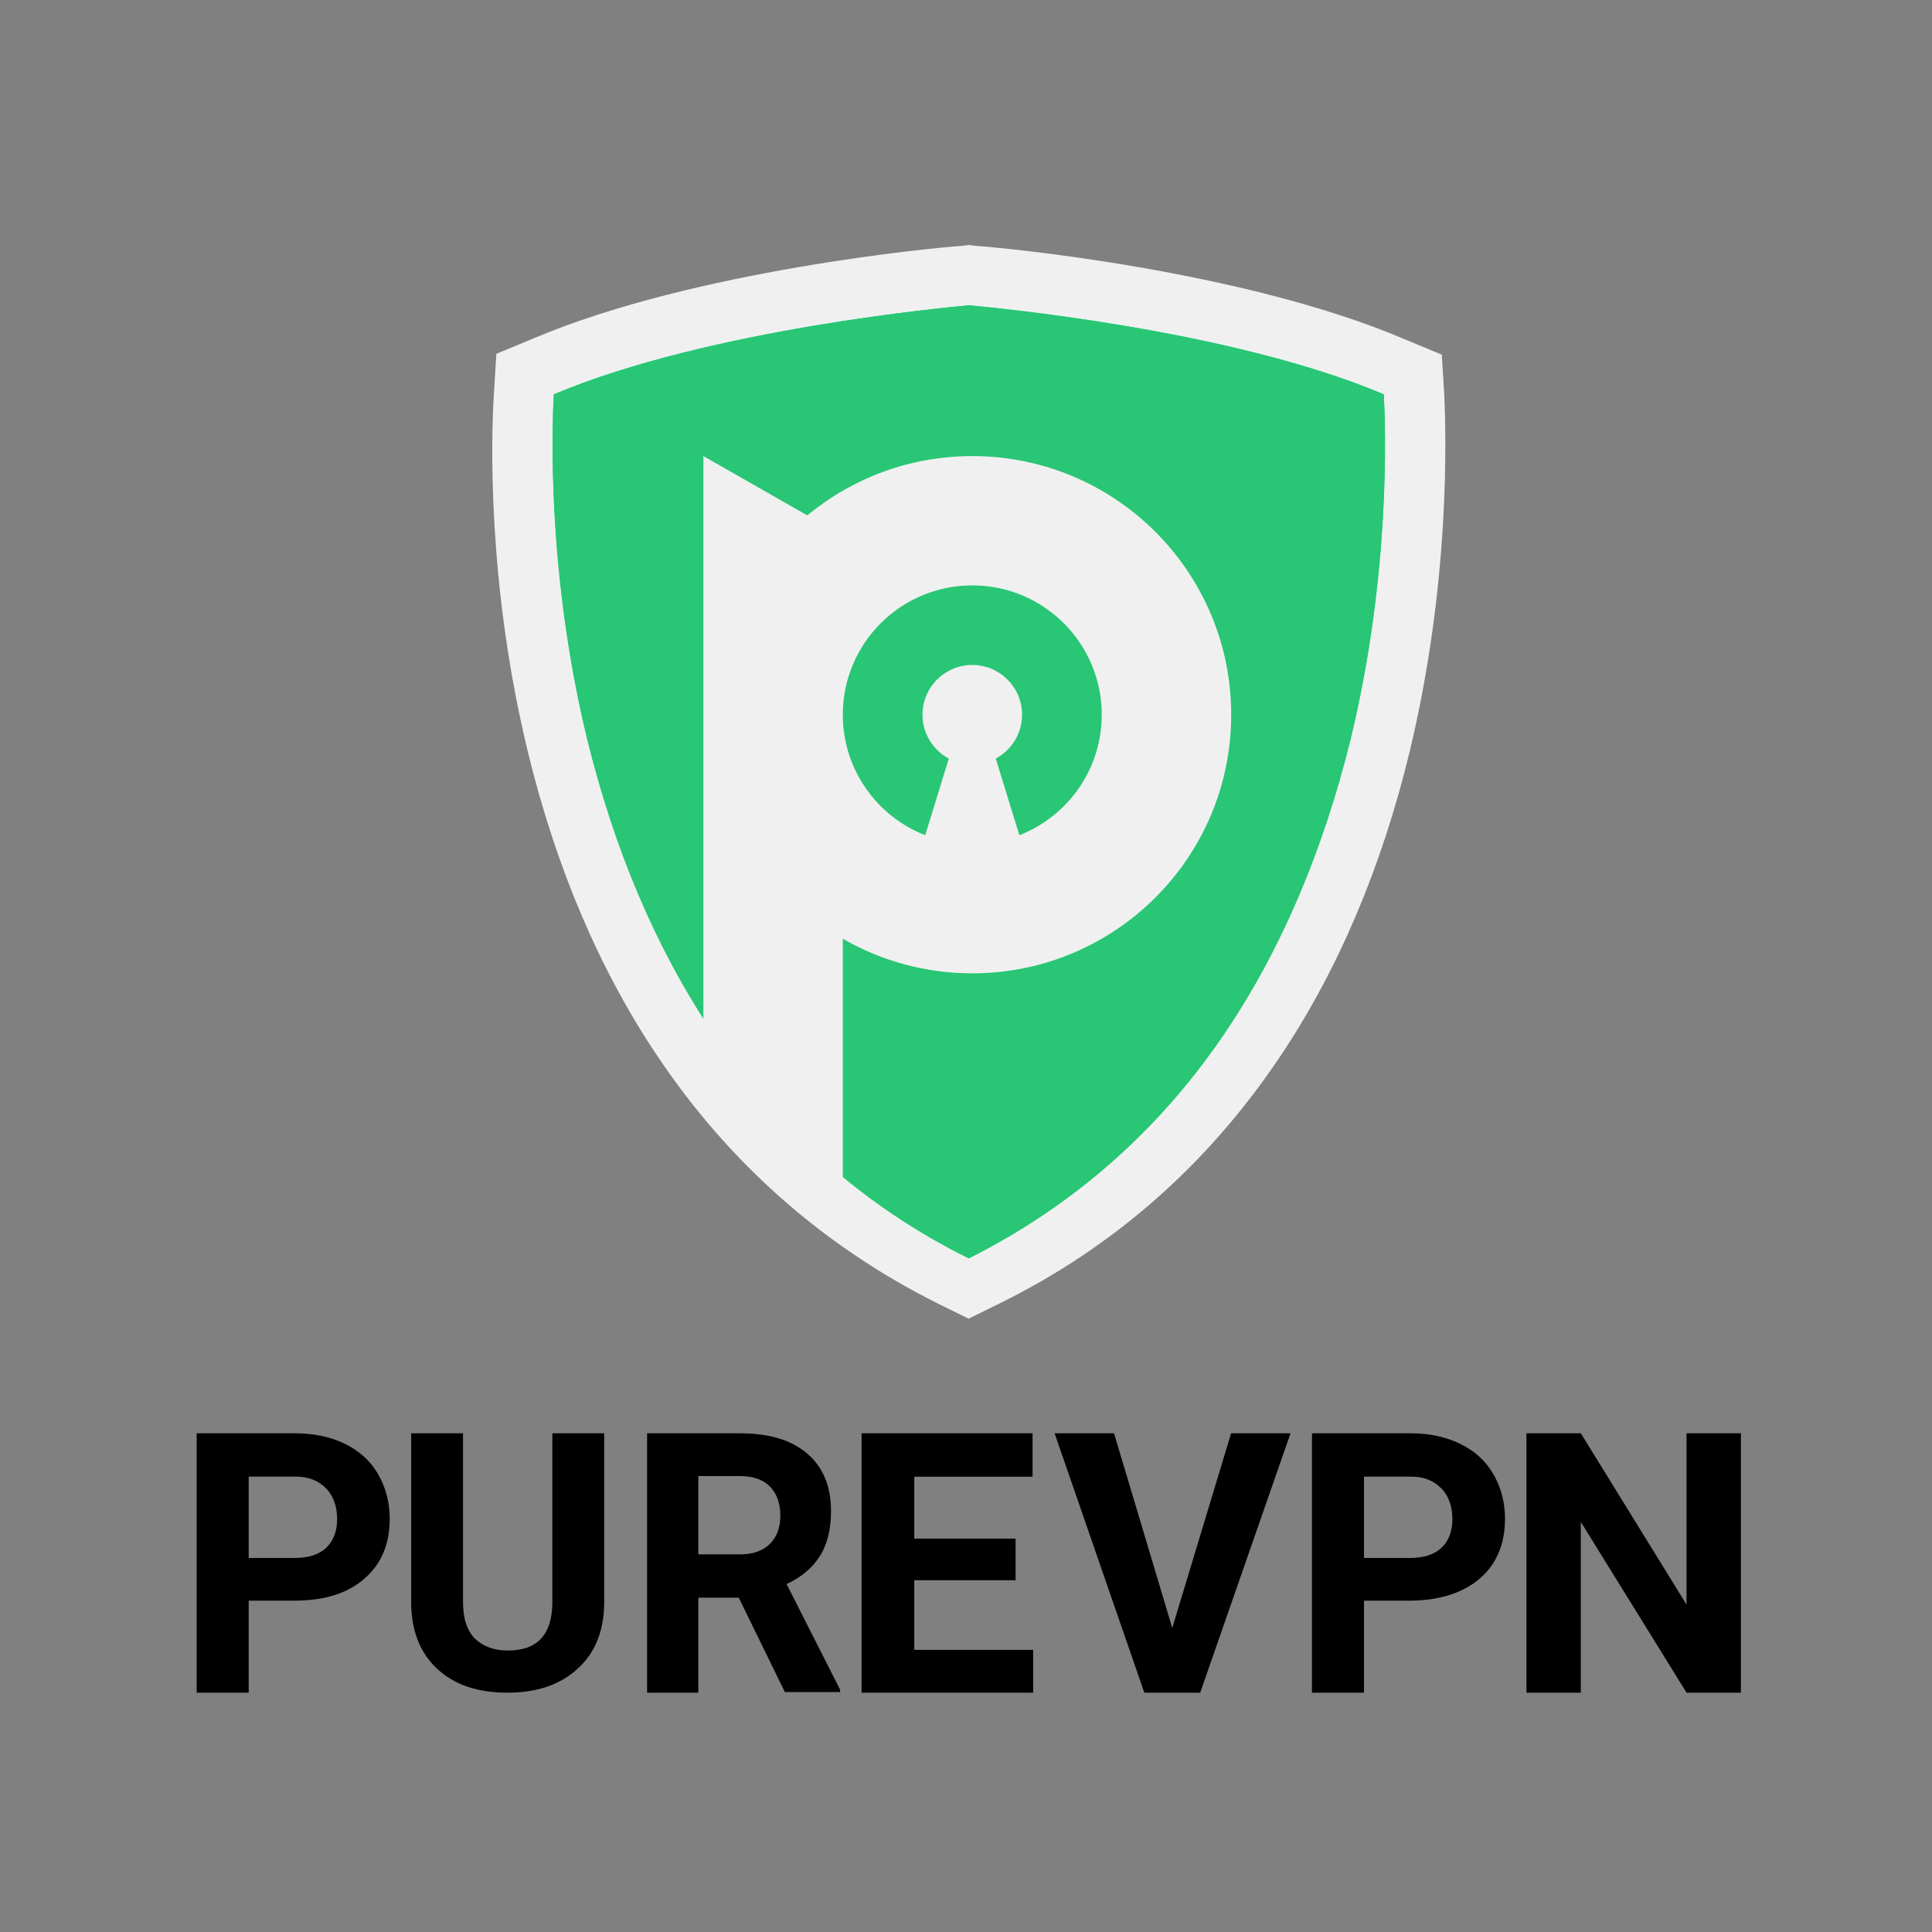 <?xml version="1.0" encoding="UTF-8" standalone="no"?> <svg xmlns="http://www.w3.org/2000/svg" xmlns:xlink="http://www.w3.org/1999/xlink" xmlns:serif="http://www.serif.com/" width="100%" height="100%" viewBox="0 0 112 112" version="1.1" xml:space="preserve" style="fill-rule:evenodd;clip-rule:evenodd;stroke-linejoin:round;stroke-miterlimit:2;"><rect x="0" y="0" width="112" height="112" fill="#808080" stroke="none"/> <g transform="matrix(1.267,0,0,1.267,11.402,-6.082)"> <g transform="matrix(0.138,0,0,0.138,0,13.8)"> <path d="M413.665,65.984L412.819,52.378L400.122,47.101C346.513,24.331 266.947,16.833 257.918,16.278L255.943,16L253.968,16.278C245.222,16.833 165.373,24.331 112.047,46.824L99.35,52.1L98.504,65.984C97.657,79.591 96.247,128.187 109.79,184.003C119.101,222.325 133.49,256.203 152.676,284.805C176.659,320.627 207.978,348.119 245.786,367.002L255.943,372L266.101,367.002C303.909,348.396 335.227,320.905 359.21,285.083C378.396,256.481 392.786,222.602 402.097,184.281C415.64,128.187 414.229,79.591 413.665,65.984Z" style="fill:rgb(240,240,240);"></path> </g> <g transform="matrix(0.138,0,0,0.138,0,13.8)"> <path d="M256,352C221.166,334.795 192.137,308.987 170.075,275.724C152.078,248.483 138.434,216.367 129.435,179.662C116.082,124.606 117.824,76.432 118.404,65.535C170.075,43.742 250.194,36.574 256,36C261.806,36.574 342.215,43.742 393.596,65.535C394.176,76.719 395.918,124.893 382.565,179.949C373.566,216.367 359.922,248.77 341.925,275.724C319.863,308.987 290.834,334.508 256,352Z" style="fill:rgb(44,220,130);fill-rule:nonzero;"></path> </g> <g transform="matrix(0.138,0,0,0.138,0,13.8)"> <path d="M256,352C221.166,334.795 192.137,308.987 170.075,275.724C152.078,248.483 138.434,216.367 129.435,179.662C116.082,124.606 117.824,76.432 118.404,65.535C170.075,43.742 250.194,36.574 256,36C261.806,36.574 342.215,43.742 393.596,65.535C394.176,76.719 395.918,124.893 382.565,179.949C373.566,216.367 359.922,248.77 341.925,275.724C319.863,308.987 290.834,334.508 256,352Z" style="fill:rgb(40,198,117);fill-rule:nonzero;"></path> </g> <g transform="matrix(0.138,0,0,0.138,0,13.8)"> <path d="M168,277.464L168,86L202.446,105.661C217.3,93.38 236.363,86 257.151,86C304.564,86 343,124.391 343,171.749C343,219.107 304.564,257.498 257.151,257.498C241.514,257.498 226.854,253.322 214.226,246.026L214.226,328C196.565,313.887 181.077,296.964 168,277.464ZM264.934,186.295L272.76,211.701C288.749,205.464 300.075,189.928 300.075,171.749C300.075,148.07 280.857,128.875 257.151,128.875C233.444,128.875 214.226,148.07 214.226,171.749C214.226,189.928 225.553,205.464 241.542,211.701L249.368,186.295C244.174,183.517 240.641,178.045 240.641,171.749C240.641,162.641 248.033,155.259 257.151,155.259C266.269,155.259 273.66,162.641 273.66,171.749C273.66,178.045 270.128,183.517 264.934,186.295ZM257.024,214.623L257.278,214.623L257.024,214.623Z" style="fill:rgb(240,240,240);"></path> </g> <g transform="matrix(0.138,0,0,0.138,0,13.8)"> <path d="M17.246,465.497L17.246,496L0,496L0,410L32.575,410C38.898,410 44.455,411.181 49.246,413.542C54.036,415.904 57.677,419.249 60.168,423.579C62.659,427.908 64,432.828 64,438.339C64,446.801 61.126,453.492 55.569,458.215C50.012,463.135 42.156,465.497 32.192,465.497L17.246,465.497ZM17.246,451.327L32.575,451.327C37.174,451.327 40.623,450.146 42.922,447.982C45.222,445.817 46.563,442.668 46.563,438.535C46.563,434.403 45.413,430.86 42.922,428.302C40.431,425.744 37.174,424.366 32.958,424.366L17.246,424.366L17.246,451.327Z" style="fill-rule:nonzero;"></path> </g> <g transform="matrix(0.138,0,0,0.138,0,13.8)"> <path d="M135.111,410L135.111,465.91C135.111,475.228 132.245,482.605 126.514,487.847C120.783,493.282 112.95,496 103.016,496C93.272,496 85.631,493.476 79.899,488.235C74.168,482.993 71.302,475.81 71.111,466.686L71.111,410L88.305,410L88.305,465.91C88.305,471.54 89.642,475.422 92.317,478.14C94.992,480.664 98.622,482.023 103.207,482.023C112.95,482.023 117.726,476.781 117.917,466.492L117.917,410L135.111,410Z" style="fill-rule:nonzero;"></path> </g> <g transform="matrix(0.138,0,0,0.138,0,13.8)"> <path d="M179.729,464.513L166.324,464.513L166.324,496L149.333,496L149.333,410L179.917,410C189.734,410 197.097,412.165 202.383,416.691C207.67,421.217 210.313,427.515 210.313,435.78C210.313,441.684 209.18,446.604 206.726,450.54C204.271,454.476 200.684,457.625 195.587,459.986L213.333,495.016L213.333,495.803L195.021,495.803L179.729,464.513ZM166.324,450.146L180.106,450.146C184.448,450.146 187.658,448.966 189.923,446.801C192.189,444.636 193.51,441.487 193.51,437.355C193.51,433.222 192.378,430.073 190.112,427.712C187.847,425.35 184.448,424.169 179.917,424.169L166.324,424.169L166.324,450.146Z" style="fill-rule:nonzero;"></path> </g> <g transform="matrix(0.138,0,0,0.138,0,13.8)"> <path d="M271.508,458.72L237.919,458.72L237.919,481.798L277.333,481.798L277.333,496L220.444,496L220.444,410L277.139,410L277.139,424.399L237.919,424.399L237.919,444.913L271.508,444.913L271.508,458.72Z" style="fill-rule:nonzero;"></path> </g> <g transform="matrix(0.138,0,0,0.138,0,13.8)"> <path d="M323.457,474.549L342.963,410L362.667,410L332.718,496L314.196,496L284.444,410L304.148,410L323.457,474.549Z" style="fill-rule:nonzero;"></path> </g> <g transform="matrix(0.138,0,0,0.138,0,13.8)"> <path d="M387.023,465.497L387.023,496L369.778,496L369.778,410L402.352,410C408.676,410 414.233,411.181 419.023,413.542C423.814,415.904 427.454,419.249 429.945,423.579C432.436,427.908 433.778,432.828 433.778,438.339C433.778,446.801 430.903,453.492 425.346,458.215C419.79,462.938 411.933,465.497 401.969,465.497L387.023,465.497ZM387.023,451.327L402.352,451.327C406.951,451.327 410.4,450.146 412.7,447.982C414.999,445.817 416.34,442.668 416.34,438.535C416.34,434.403 415.191,430.86 412.7,428.302C410.209,425.744 406.951,424.366 402.736,424.366L387.023,424.366L387.023,451.327Z" style="fill-rule:nonzero;"></path> </g> <g transform="matrix(0.138,0,0,0.138,0,13.8)"> <path d="M512,496L493.972,496L458.917,439.39L458.917,496L440.889,496L440.889,410L458.917,410L493.972,466.807L493.972,410L512,410L512,496Z" style="fill-rule:nonzero;"></path> </g> </g> </svg> 